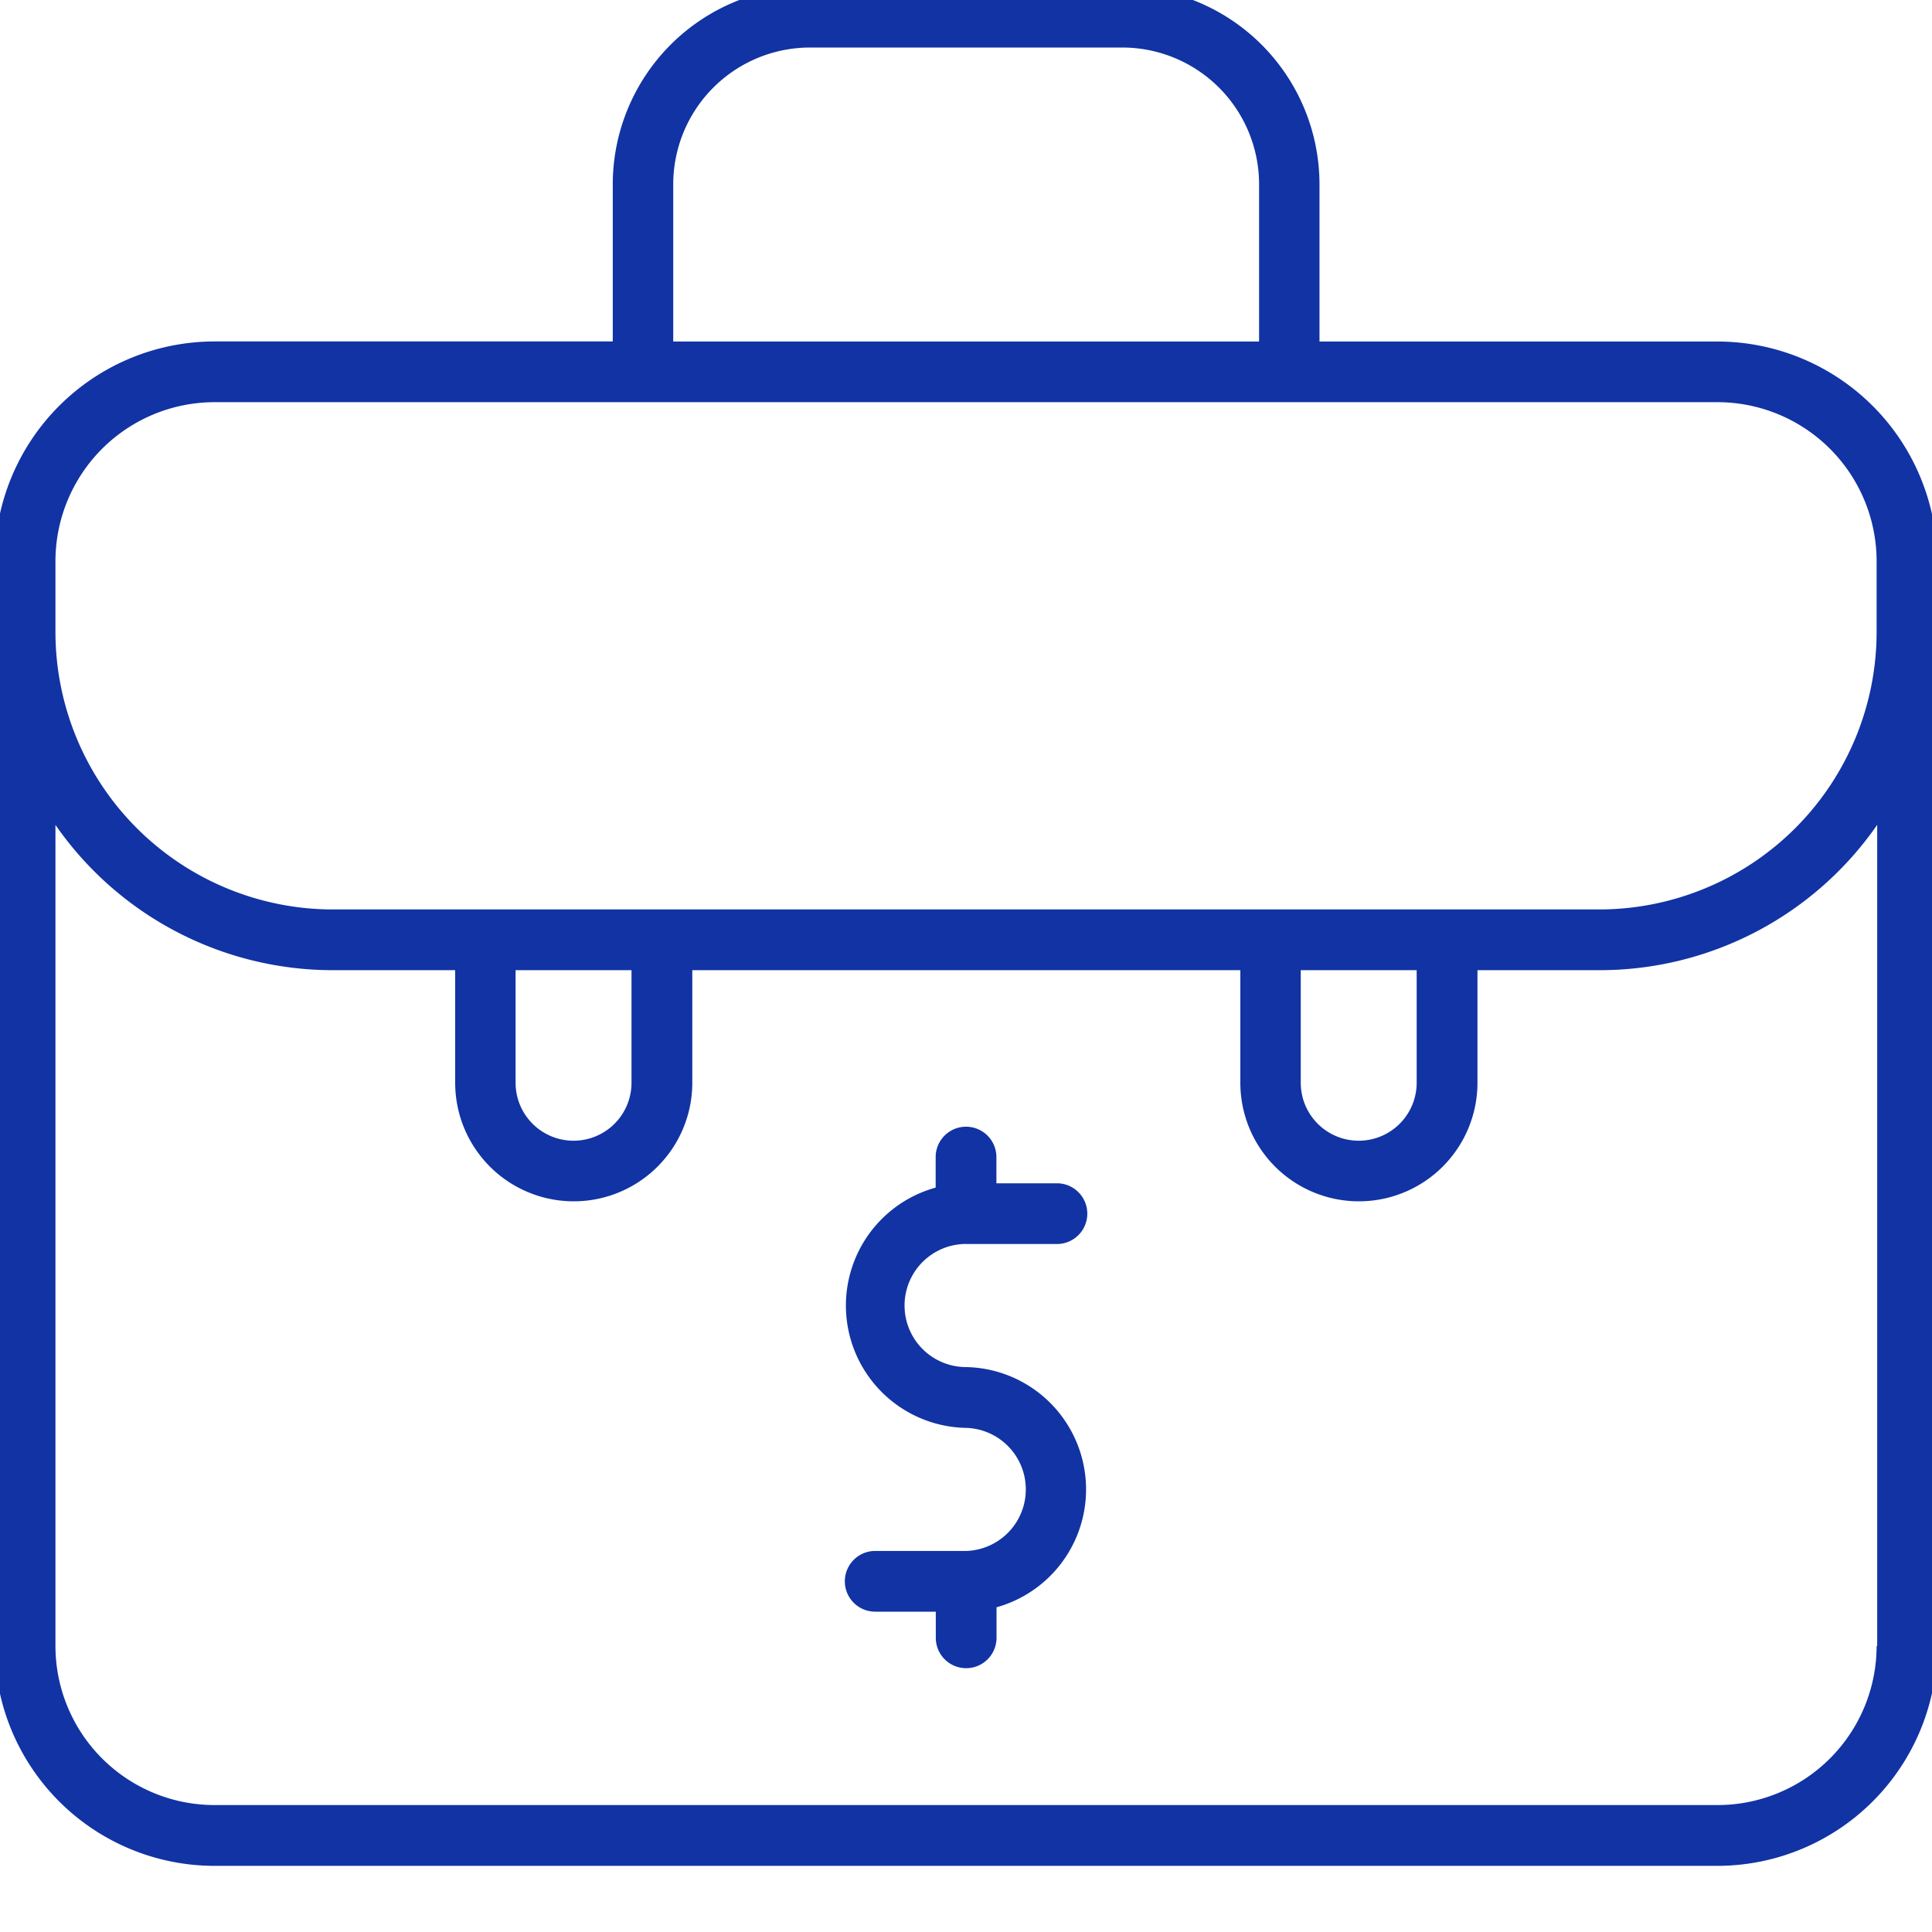 <svg xmlns="http://www.w3.org/2000/svg" xmlns:xlink="http://www.w3.org/1999/xlink" width="30" height="30" viewBox="0 0 30 30">
  <defs>
    <clipPath id="clip-business">
      <rect width="30" height="30"/>
    </clipPath>
  </defs>
  <g id="business" clip-path="url(#clip-business)">
    <g id="_x30_1_Business_Bag" transform="translate(-0.082 -0.205)">
      <g id="Group_481" data-name="Group 481" transform="translate(0 0)">
        <path id="Path_24102" data-name="Path 24102" d="M27.19,13.018H21.009V10.575A3.069,3.069,0,0,0,17.944,7.51H13.1a3.069,3.069,0,0,0-3.065,3.065v2.442H3.85A3.416,3.416,0,0,0,.438,16.43V33.276A3.416,3.416,0,0,0,3.85,36.688H27.19A3.416,3.416,0,0,0,30.6,33.276V16.43a3.416,3.416,0,0,0-3.412-3.412ZM10.974,10.575A2.125,2.125,0,0,1,13.1,8.453h4.848a2.125,2.125,0,0,1,2.123,2.123v2.442H10.974Zm18.686,22.7a2.472,2.472,0,0,1-2.469,2.469H3.85a2.472,2.472,0,0,1-2.469-2.469V20.524A5.245,5.245,0,0,0,5.688,22.78h1.9v1.748a1.841,1.841,0,1,0,3.682,0V22.78h8.51v1.748a1.841,1.841,0,1,0,3.682,0V22.78h1.9a5.245,5.245,0,0,0,4.307-2.257V33.276ZM8.526,22.78h1.8v1.748a.9.9,0,1,1-1.8,0V22.78Zm12.192,0h1.8v1.748a.9.9,0,1,1-1.8,0V22.78Zm8.942-5.25a4.312,4.312,0,0,1-4.307,4.307H5.688a4.312,4.312,0,0,1-4.307-4.307v-1.1A2.472,2.472,0,0,1,3.85,13.96H27.19A2.472,2.472,0,0,1,29.66,16.43v1.1Z" transform="translate(-0.438 -7.51)" fill="#1133a4"/>
        <path id="Path_24103" data-name="Path 24103" d="M213.016,291.885h1.412a.471.471,0,1,0,0-.943h-.94v-.407a.471.471,0,1,0-.943,0v.474a1.9,1.9,0,0,0,.471,3.731.956.956,0,0,1,.007,1.911h-.007l-.01,0h-1.4a.471.471,0,0,0,0,.943h.941V298a.471.471,0,0,0,.943,0v-.474a1.9,1.9,0,0,0-.472-3.73.956.956,0,0,1,0-1.912Z" transform="translate(-197.934 -272.363)" fill="#1133a4"/>
      </g>
    </g>
  </g>
</svg>
